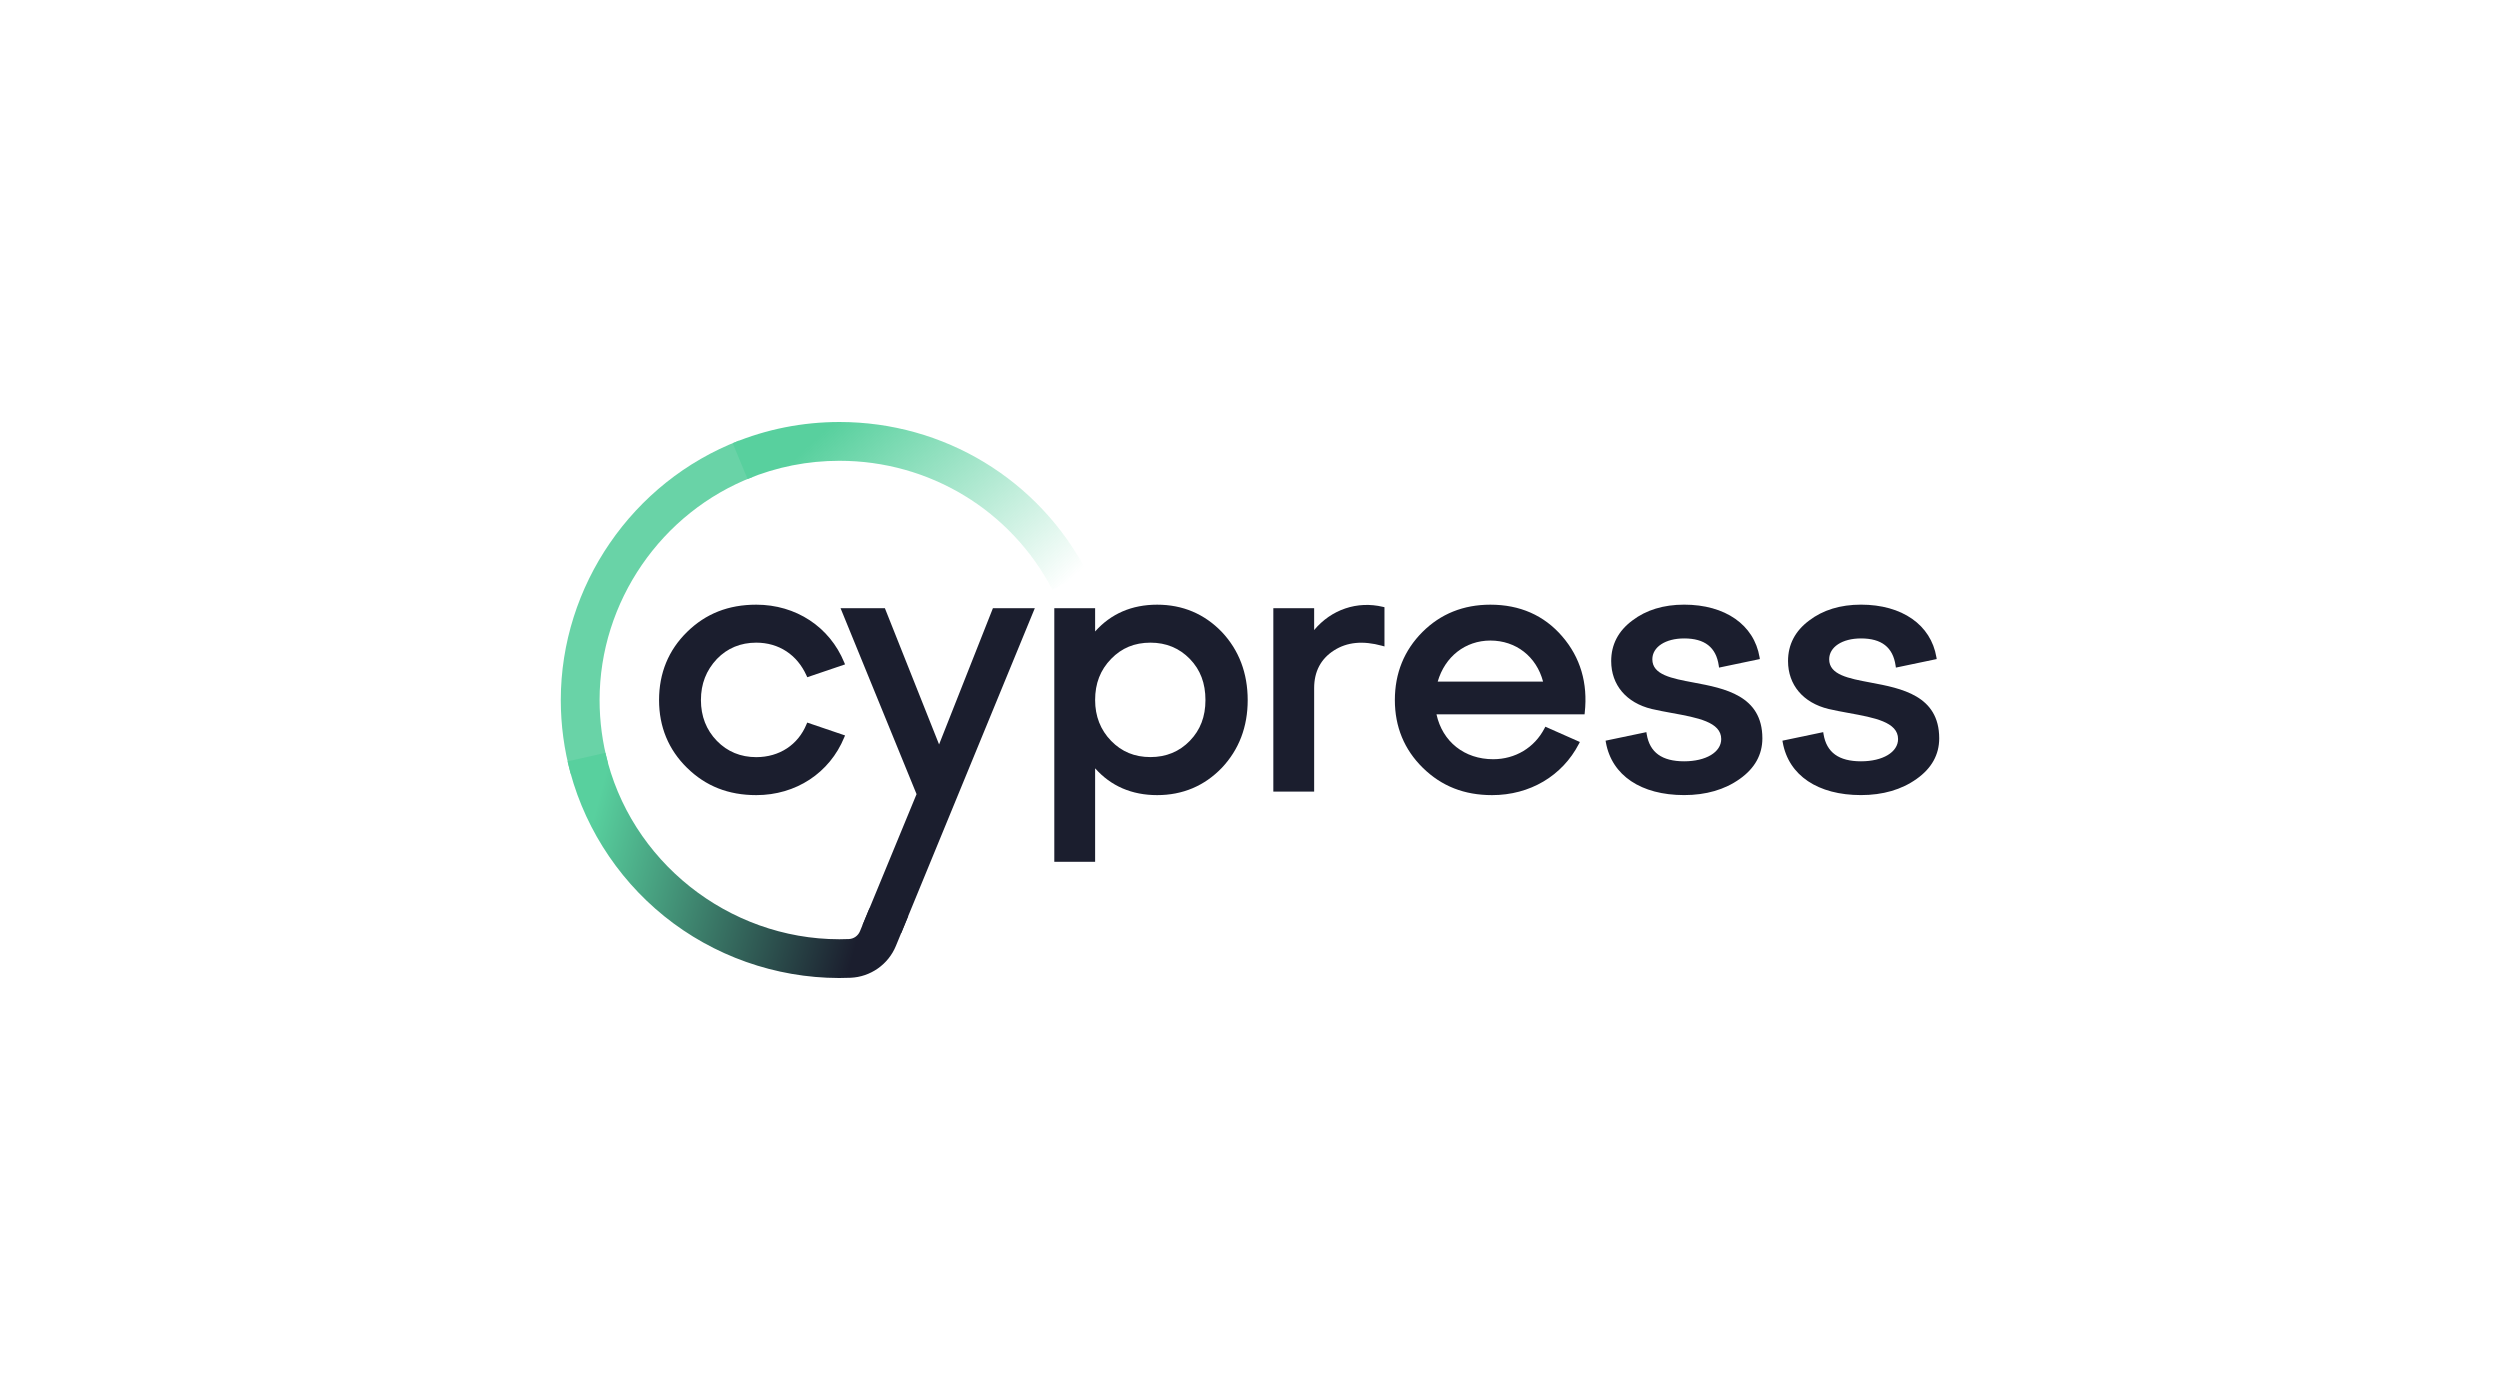 <svg width="250" height="140" viewBox="0 0 250 140" fill="none" xmlns="http://www.w3.org/2000/svg">
<g clip-path="url(#clip0_4578_163628)">
<path d="M57.068 77.366C56.413 74.978 56.079 72.499 56.079 70.002C56.079 58.601 63.239 48.177 73.897 44.066L75.294 47.683C66.12 51.222 59.959 60.191 59.959 70.002C59.959 72.154 60.245 74.285 60.808 76.339L57.068 77.366Z" fill="#69D3A7"/>
<path d="M105.251 58.988C101.104 51.026 92.94 46.079 83.95 46.079C80.765 46.079 77.669 46.692 74.755 47.897L73.269 44.317C76.656 42.915 80.25 42.2 83.95 42.2C94.394 42.2 103.875 47.945 108.693 57.196L105.251 58.988Z" fill="url(#paint0_linear_4578_163628)"/>
<path d="M75.629 64.266C77.878 64.266 79.711 65.466 80.652 67.558L80.727 67.722L84.505 66.439L84.424 66.245C82.961 62.682 79.591 60.468 75.629 60.468C72.843 60.468 70.578 61.361 68.707 63.194C66.848 65.016 65.906 67.308 65.906 70.008C65.906 72.684 66.848 74.964 68.707 76.786C70.578 78.619 72.843 79.512 75.629 79.512C79.591 79.512 82.961 77.297 84.424 73.737L84.505 73.544L80.721 72.258L80.649 72.428C79.806 74.485 77.929 75.714 75.629 75.714C74.061 75.714 72.738 75.166 71.69 74.089C70.629 72.996 70.093 71.624 70.093 70.011C70.093 68.386 70.617 67.04 71.69 65.897C72.735 64.814 74.061 64.266 75.629 64.266Z" fill="#1B1E2E"/>
<path d="M122.184 63.197C120.441 61.388 118.266 60.468 115.715 60.468C113.183 60.468 111.097 61.37 109.512 63.147V60.819H105.43V86.183H109.512V76.833C111.097 78.61 113.18 79.512 115.715 79.512C118.266 79.512 120.444 78.592 122.187 76.78C123.903 74.958 124.77 72.681 124.77 70.008C124.767 67.308 123.9 65.019 122.184 63.197ZM118.984 74.083C117.938 75.163 116.612 75.708 115.048 75.708C113.46 75.708 112.172 75.175 111.109 74.083C110.048 72.99 109.512 71.618 109.512 70.005C109.512 68.344 110.033 66.999 111.109 65.891C112.17 64.796 113.457 64.266 115.048 64.266C116.615 64.266 117.938 64.814 118.984 65.891C120.036 66.975 120.545 68.32 120.545 70.005C120.545 71.666 120.033 72.999 118.984 74.083Z" fill="#1B1E2E"/>
<path d="M131.415 63.004V60.819H127.333V79.157H131.415V68.811C131.415 67.153 132.083 65.885 133.399 65.042C134.708 64.206 136.278 64.051 138.2 64.575L138.447 64.644V60.72L138.295 60.685C135.715 60.069 133.125 60.956 131.415 63.004Z" fill="#1B1E2E"/>
<path d="M149.036 60.468C146.345 60.468 144.063 61.385 142.251 63.194C140.416 65.028 139.486 67.32 139.486 70.008C139.486 72.684 140.428 74.964 142.287 76.786C144.158 78.619 146.423 79.512 149.209 79.512C152.984 79.512 156.229 77.595 157.891 74.383L157.987 74.199L154.533 72.669L154.45 72.833C153.449 74.767 151.527 75.922 149.316 75.922C146.444 75.922 144.245 74.169 143.649 71.434H158.457L158.475 71.258C158.797 68.299 158.034 65.733 156.214 63.629C154.402 61.53 151.986 60.468 149.036 60.468ZM143.771 68.159C144.495 65.656 146.539 64.055 149.036 64.055C151.601 64.055 153.645 65.656 154.307 68.159H143.771Z" fill="#1B1E2E"/>
<path d="M169.381 68.257C167.155 67.841 165.234 67.478 165.234 65.93C165.234 64.701 166.542 63.843 168.413 63.843C170.478 63.843 171.61 64.73 171.875 66.555L171.905 66.76L175.986 65.906L175.957 65.722C175.408 62.48 172.518 60.465 168.416 60.465C166.357 60.465 164.614 60.998 163.237 62.048C161.831 63.093 161.119 64.457 161.119 66.106C161.119 68.493 162.632 70.285 165.174 70.898C165.832 71.053 166.53 71.178 167.203 71.303C169.733 71.764 172.122 72.201 172.122 73.904C172.122 75.217 170.597 76.131 168.416 76.131C166.196 76.131 164.971 75.244 164.67 73.416L164.638 73.214L160.559 74.068L160.591 74.255C161.184 77.545 164.107 79.509 168.413 79.509C170.6 79.509 172.474 78.965 173.976 77.893C175.478 76.833 176.237 75.467 176.237 73.833C176.237 69.546 172.438 68.832 169.381 68.257Z" fill="#1B1E2E"/>
<path d="M187.065 68.257C184.84 67.841 182.918 67.478 182.918 65.93C182.918 64.701 184.226 63.843 186.097 63.843C188.162 63.843 189.294 64.73 189.559 66.555L189.589 66.76L193.671 65.906L193.641 65.722C193.093 62.48 190.203 60.465 186.1 60.465C184.041 60.465 182.297 60.998 180.921 62.048C179.515 63.093 178.803 64.457 178.803 66.106C178.803 68.493 180.317 70.285 182.858 70.898C183.517 71.053 184.213 71.178 184.887 71.303C187.417 71.764 189.807 72.201 189.807 73.904C189.807 75.217 188.281 76.131 186.1 76.131C183.88 76.131 182.655 75.244 182.354 73.416L182.322 73.214L178.243 74.068L178.276 74.255C178.869 77.545 181.791 79.509 186.097 79.509C188.284 79.509 190.158 78.965 191.66 77.893C193.161 76.833 193.921 75.467 193.921 73.833C193.921 69.546 190.122 68.832 187.065 68.257Z" fill="#1B1E2E"/>
<path d="M99.292 60.819L93.908 74.443L88.488 60.819H84.055L91.656 79.414L86.248 92.529L90.124 93.3L103.482 60.819H99.292Z" fill="#1B1E2E"/>
<path d="M86.941 90.838L85.996 93.124C85.809 93.576 85.38 93.883 84.897 93.904C84.578 93.916 84.257 93.925 83.932 93.925C72.815 93.919 62.979 86.081 60.542 75.282L56.758 76.136C58.125 82.194 61.558 87.692 66.424 91.621C71.346 95.594 77.546 97.788 83.89 97.8C83.899 97.8 83.947 97.8 83.947 97.8C84.319 97.8 84.688 97.791 85.058 97.776C87.048 97.693 88.827 96.446 89.587 94.597L90.82 91.609L86.941 90.838Z" fill="url(#paint1_linear_4578_163628)"/>
</g>
<defs>
<linearGradient id="paint0_linear_4578_163628" x1="81.05" y1="40.406" x2="102.207" y2="63.018" gradientUnits="userSpaceOnUse">
<stop offset="0.094" stop-color="#58D09E"/>
<stop offset="0.988" stop-color="#58D09E" stop-opacity="0"/>
</linearGradient>
<linearGradient id="paint1_linear_4578_163628" x1="55.782" y1="82.651" x2="96.201" y2="93.409" gradientUnits="userSpaceOnUse">
<stop offset="0.077" stop-color="#58D09E"/>
<stop offset="0.762" stop-color="#1B1E2E"/>
</linearGradient>
<clipPath id="clip0_4578_163628">
<rect width="139" height="55.6" fill="white" transform="translate(55.5 42.2)"/>
</clipPath>
</defs>
</svg>
